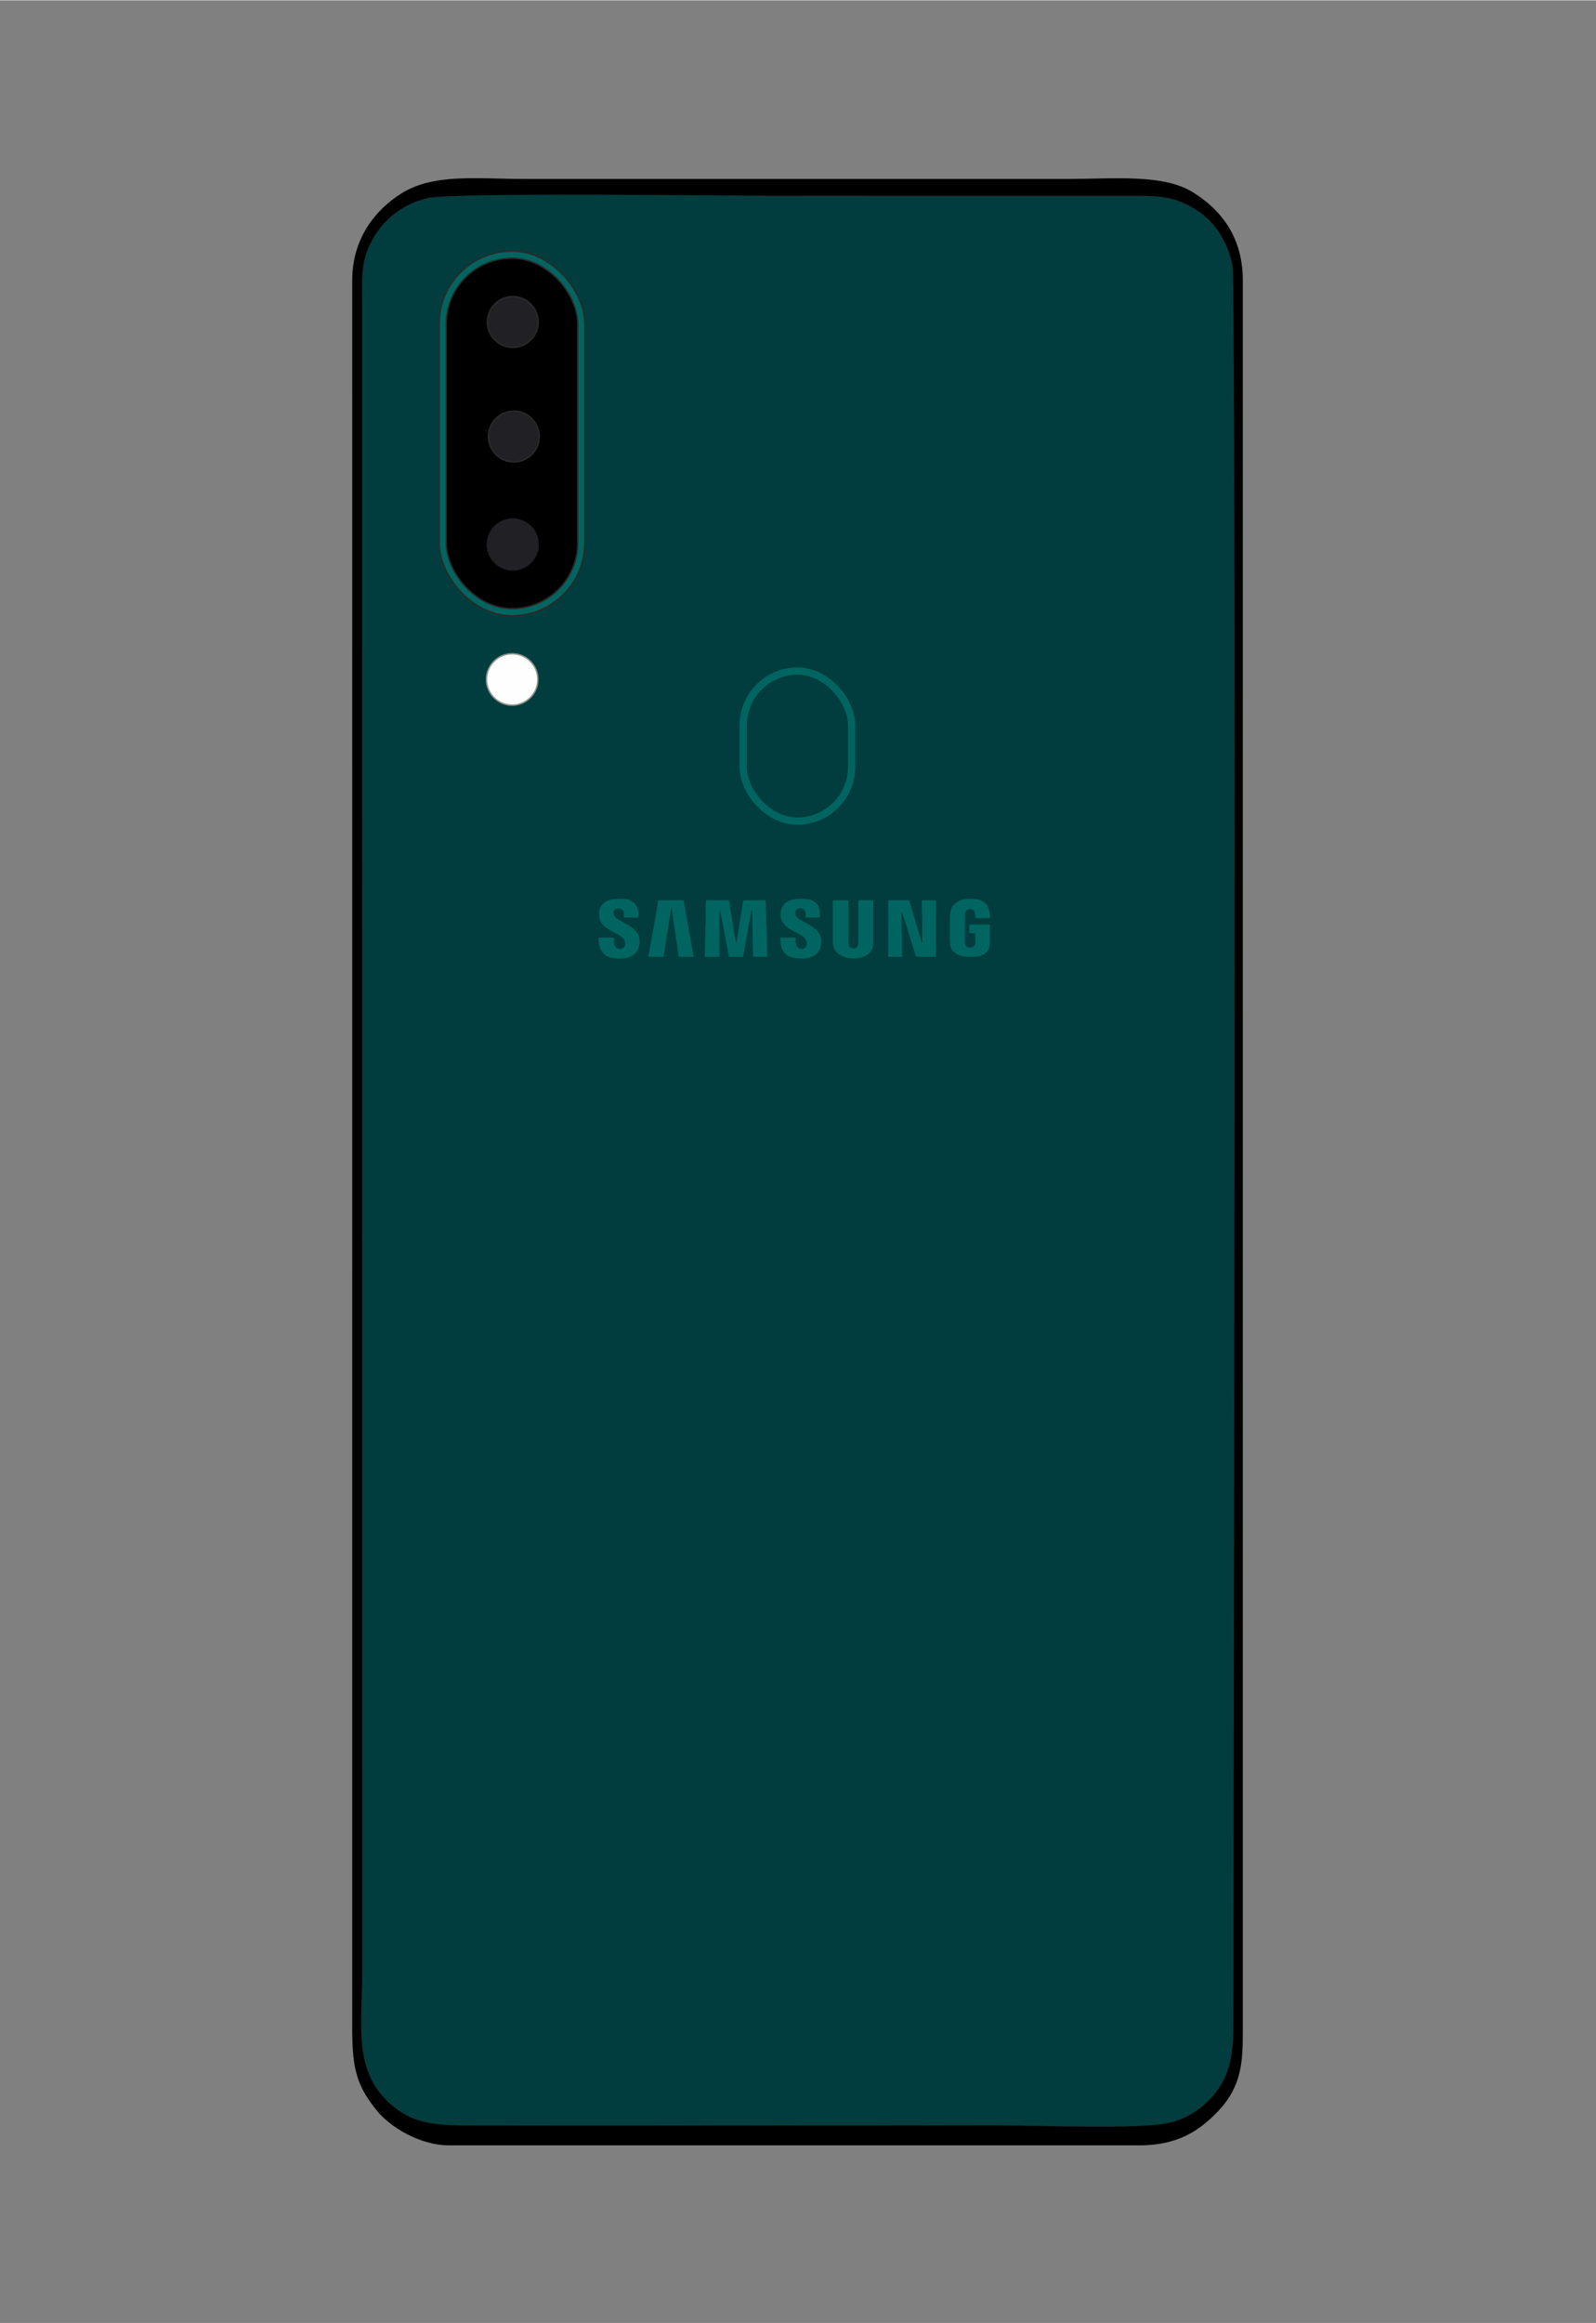 <?xml version="1.0" encoding="UTF-8"?>
<!DOCTYPE svg PUBLIC "-//W3C//DTD SVG 1.1//EN" "http://www.w3.org/Graphics/SVG/1.1/DTD/svg11.dtd">
<!-- Creator: CorelDRAW 2021 (64-Bit) -->
<svg xmlns="http://www.w3.org/2000/svg" xml:space="preserve" width="2598px" height="3780px" version="1.1" style="shape-rendering:geometricPrecision; text-rendering:geometricPrecision; image-rendering:optimizeQuality; fill-rule:evenodd; clip-rule:evenodd"
viewBox="0 0 2598 3778.91"
 xmlns:xlink="http://www.w3.org/1999/xlink"
 xmlns:xodm="http://www.corel.com/coreldraw/odm/2003">
 <rect x="0" y="0" width="2598" height="3778.91" fill="#808080" stroke="none"/>
 <defs>
  <style type="text/css">
   <![CDATA[
    .str2 {stroke:#006560;stroke-width:11.81;stroke-miterlimit:22.926}
    .str3 {stroke:#2B2A29;stroke-width:2.36;stroke-miterlimit:22.926}
    .str4 {stroke:#212025;stroke-width:2.36;stroke-miterlimit:22.926}
    .str1 {stroke:#91958B;stroke-width:2.36;stroke-miterlimit:22.926}
    .str0 {stroke:#222222;stroke-width:0.9;stroke-miterlimit:22.926}
    .fil4 {fill:none}
    .fil3 {fill:#FEFEFE}
    .fil1 {fill:black}
    .fil2 {fill:#006560}
    .fil0 {fill:#013D3E}
    .fil5 {fill:#212025}
   ]]>
  </style>
 </defs>
 <g id="Layer_x0020_1">
  <path class="fil0 str0" d="M1095.89 1013.68c0.05,151.31 -111.54,137.43 -206.67,137.43 -63.4,0 -99.76,-0.12 -134.52,-36.84 -36.34,-38.39 -33.12,-74.97 -33.12,-138.33 0,-115.57 0,-231.22 0,-346.85 0,-52.39 -6.8,-116.95 16.24,-155.6 21.95,-36.95 55.62,-58.55 113.71,-58.55 101.51,0 244.27,-20.49 244.27,123.67l0.09 475.07 0 0 0 0 0 0 0 0zm-399.89 -691.97c-39.31,9.01 -67.46,32.99 -83.46,57.26 -26.68,40.51 -23.26,68.08 -23.26,121.91l0.28 2703.39c0,94.84 -17.87,174.11 59.23,229.01 33.3,23.72 72.74,24.37 119.77,24.46 189.75,0.36 379.59,0.09 569.33,-0.1 94.3,-0.09 188.55,0 282.8,-0.18 61.83,-0.09 235.1,7.24 283.06,-4.17 38.05,-9.07 64.98,-33.02 81.25,-57.81 22.71,-34.5 22.76,-71.16 22.8,-119.54 0.42,-332.26 5.09,-2805.01 -1.49,-2843.65 -7.11,-41.7 -32.04,-73.63 -54.85,-88.71 -40.17,-26.62 -65,-25.65 -119.66,-25.62 -189.76,0.15 -379.5,-0.12 -569.29,-0.12 -81.62,0 -524.78,-5.7 -566.51,3.87l0 0 0 0 0 0 0 0 0 0z"/>
  <path class="fil1" d="M696 321.71c41.73,-9.57 484.89,-3.87 566.51,-3.87 189.79,0 379.59,0.27 569.29,0.13 54.66,-0.03 79.49,-1.01 119.68,25.61 22.8,15.08 47.72,47.01 54.83,88.71 6.58,38.66 1.91,2511.39 1.49,2843.65 -0.04,48.38 -0.09,85.04 -22.79,119.54 -16.28,24.79 -43.21,48.74 -81.26,57.81 -47.96,11.41 -221.23,4.08 -283.06,4.17 -94.25,0.18 -188.5,0.09 -282.8,0.18 -189.74,0.19 -379.58,0.46 -569.33,0.1 -47.03,-0.1 -86.47,-0.74 -119.77,-24.46 -77.09,-54.9 -59.23,-134.17 -59.23,-229.01l-0.24 -2703.39c0,-53.83 -3.46,-81.38 23.22,-121.91 16,-24.27 44.16,-48.25 83.47,-57.26l0 0 -0.01 0 0 0 0 0zm-122.63 2980.59c0,65.68 8.78,92.77 40.6,131.79 21.14,25.91 69.37,55.93 116.9,55.88l1123.58 0.04c61.09,0 96.11,-22.4 126.54,-53.64 41.19,-42.28 42.07,-83.11 42.07,-134.07l0 -2846.66c0,-72.04 -36.86,-115.8 -81.38,-143.44 -48.39,-29.96 -127.93,-21.65 -200.35,-21.65l-889.8 0c-76.54,0 -145.54,-9.2 -198.12,23.64 -41.11,25.71 -80.09,72.14 -80.05,141.45l0.05 373.31 -0.05 2473.4 0 -0.05 0 0 0 0 0 0 0.01 0z"/>
  <path class="fil2" d="M1147.3 1556.25l23.49 0c0,-25.67 0.46,-50.08 0.46,-75.88l0.92 0c0.13,1.65 0.59,2.84 0.92,4.55l11.68 61.5c0.33,1.78 0.4,3.03 0.79,4.68 0.27,1.12 0.8,3.7 0.86,5.15l23.03 0 13.79 -75.88 1.39 0c0,11.22 0.46,21.91 0.46,33.58l0.46 24.88c0,1.32 0.06,2.51 0.13,3.7l0.33 13.72 22.96 0 -1.32 -52.45c0,-2.64 -0.46,-3.11 -0.52,-5.48 -0.14,-3.96 0.13,-8.05 0.06,-12.01l-0.46 -11.48c0,-2.44 -0.13,-3.96 -0.33,-5.67 -0.33,-2.25 0.59,-4.88 -1.52,-4.88l-33.58 0c-2.25,0 -2.38,5.47 -2.64,7.45l-2.9 18.28c-2.38,9.9 -4.49,32.79 -7.39,45.13 -0.07,-0.13 -0.14,-0.4 -0.14,-0.33l-3.1 -17.15c-0.53,-2.71 -0.86,-5.94 -1.32,-8.78l-4.29 -26.98c-0.85,-5.35 -1.91,-12.41 -3.1,-17.62l-36.82 0c-1.12,4.69 -0.92,26.79 -0.92,34.05 0,4.42 -0.46,6.99 -0.46,11.48 0,15.77 -0.92,30.94 -0.92,46.45l0 -0.01z"/>
  <path class="fil2" d="M1445.92 1465.59l0 90.66 22.57 0c0,-3.3 -0.46,-4.75 -0.46,-8.25l0 -27.65c0,-3.56 -0.46,-5.6 -0.46,-8.71l0 -27.64c0.53,0.59 -0.07,-0.27 0.72,0.72 0.53,0.6 0.2,0.07 0.6,0.8 0.33,0.59 0.59,1.58 0.79,2.37l4.35 13.59c0.46,1.46 0.93,3.04 1.45,4.56l4.43 13.98c1.05,3.17 1.98,6.01 2.83,9.11l5.88 18.54c0.92,2.97 2.17,8.58 3.82,8.58l29.89 0c1.06,0 1.39,-0.27 1.39,-1.39l0 -88.74c0,-1.12 -0.72,-1.85 -1.85,-1.85l-19.79 0c-1.59,0 -1.39,1.12 -1.39,2.71 -0.2,10.29 0.46,21.9 0.46,31.34 0,5.94 0,11.94 0,17.95 0,6.27 0.46,11.02 0.46,17.48 -1.84,-0.53 -2.04,-3.56 -3.43,-8.11 -0.85,-3.11 -1.65,-5.88 -2.57,-8.91l-13.26 -44.74c-1.78,-6.2 -1.39,-7.72 -4.16,-7.72l-30.88 0c-1.05,0 -1.39,0.27 -1.39,1.32l0 0z"/>
  <path class="fil2" d="M1355.73 1465.59l0 66.77c0,4.42 1.32,8.58 2.84,11.48 4.35,8.38 13.26,12.61 22.36,14.39 1.65,0.33 5.02,0.46 6.74,0.66 3.03,0.46 10.49,-0.6 12.79,-1.19 5.48,-1.45 8.06,-2.38 12.48,-5.87l1.98 -1.72c3.69,-3.83 6.66,-9.63 6.66,-15.44l0 -70.4 -23.03 0c-2.24,0 -1.38,4.69 -1.38,9.17l0 54.77c0,3.89 0.19,7.25 -0.99,10.03 -1.92,4.55 -6.4,5.87 -11.15,3.49 -4.16,-2.17 -3.96,-8.05 -3.96,-12.6l0 -60.77c0.06,-2.04 0.53,-4.09 -1.39,-4.09l-22.57 0c-1.05,0 -1.38,0.27 -1.38,1.32l0 0z"/>
  <path class="fil2" d="M1546.28 1495.55l0 31.73c0,10.76 1.19,16.17 6.99,21.51 8.32,7.72 20.13,7.46 30.75,7.46 14.65,0 27.12,-6.73 27.12,-22.04l0 -29.03c0,-1.06 -0.33,-1.39 -1.39,-1.39l-30.35 0c-1.05,0 -1.39,0.33 -1.39,1.39l0 11.08c0,2.25 3.63,1.39 9.64,1.39l0 16.1c0,9.1 -16.76,10.82 -17.02,0 0,-0.8 -0.07,-1.45 -0.07,-2.18l0.07 -44.8c0.06,-2.04 0.33,-2.97 1.05,-4.42 2.57,-5.02 15.51,-7.39 15.97,6.27 0.26,6.2 -3.63,4.62 23.95,4.62 0,-5.68 -0.4,-9.37 -1.91,-14.19 -0.53,-1.58 -1.39,-3.7 -2.25,-5.15 -0.66,-1.12 -2.18,-3.23 -3.1,-4.29 -2.25,-2.44 -6.01,-4.28 -9.17,-5.54 -6.01,-2.31 -11.88,-2.11 -18.54,-2.11 -9.57,0 -18.28,3.69 -23.16,8.58 -6.21,6.27 -7.2,12.93 -7.2,25l0.01 0.01z"/>
  <path class="fil2" d="M1270.61 1487.23c0,5.81 2.44,11.94 5.94,16.17 2.97,3.69 8.38,7.32 12.8,9.76 1.32,0.73 2.25,1.12 3.63,1.91 7.65,4.23 20.45,9.24 20.45,19.14 0,2.64 -0.79,5.15 -2.17,6.53 -4.36,4.35 -16.23,5.02 -16.23,-10.69 0,-2.57 0.46,-2.7 0.46,-5.08l-25.34 0c0,23.95 9.77,34.05 34.97,34.05 18.67,0 31.74,-8.64 31.74,-28.5 0,-12.08 -8.78,-19.93 -17.88,-25.34l-13.8 -7.85c-0.52,-0.33 -0.99,-0.53 -1.45,-0.86 -6,-3.7 -9.17,-6.01 -9.17,-12.47 0,-8.18 17.02,-11.02 17.02,3.69 0,5.81 -5.54,4.62 20.72,4.62 1.26,0 1.26,-0.19 2.31,-0.46 0,-12.34 -0.4,-22.43 -14.12,-27.78 -6.66,-2.57 -12.8,-2.11 -19.92,-2.11 -11.29,0 -23.36,4.16 -27.45,13.99 -1.06,2.5 -2.51,7.98 -2.51,11.28l0 0z"/>
  <path class="fil2" d="M975.22 1484.92c0,11.68 2.44,17.09 12.07,24.28l13.4 7.79c4.88,2.31 12.67,6.66 15.37,11.28 1.85,3.1 2.31,8.05 0.33,11.22 -3.83,6.33 -14.38,4.88 -16.43,-3.37 -1.25,-5.01 -0.72,-5.67 -0.26,-11.14l-24.94 0c-0.07,2.17 -0.53,1.58 -0.4,3.62 1.19,19.86 10.03,30.42 33.52,30.42 10.36,0 18.54,-1.72 24.28,-6.53 10.69,-9.04 11.81,-28.7 2.97,-37.74l-2.44 -2.57c-6.66,-6.47 -15.9,-10.43 -23.62,-15.05 -4.69,-2.84 -10.42,-6 -10.42,-12.21 0,-10.49 17.02,-10.03 17.02,0.93l0 6.46 21.64 0c3.96,0 4.75,-30.35 -23.89,-30.35 -12.34,0 -28.57,-0.2 -35.3,12.54 -1.25,2.31 -2.9,7.12 -2.9,10.42l0 0z"/>
  <path class="fil2" d="M1055.72 1554.86l0 1.39 24.41 0 12.4 -79.11c1.59,1.12 2.12,9.04 2.51,11.74 0.66,4.42 1.26,8.45 1.91,12.8l7.33 50.68c0.59,4.81 -1.91,3.89 10.36,3.89 4.88,0 9.83,0 14.71,0 -0.59,-1.19 -0.79,-3.5 -1.12,-5.28l-14.65 -82.01c-0.26,-1.39 -0.33,-4.69 -2.18,-4.69l-38.66 0c-1.78,0 -1.59,2.71 -1.85,4.55l-15.17 86.04 0 0z"/>
  <rect class="fil0" x="698.11" y="394.4" width="427.68" height="803.24"/>
  <circle class="fil3 str1" cx="833.71" cy="1104.92" r="41.83"/>
  <rect class="fil4 str2" x="1209.8" y="1091.33" width="176.46" height="244.07" rx="88.23" ry="88.23"/>
  <rect class="fil2 str3" x="714.86" y="408.04" width="237.08" height="593.28" rx="118.54" ry="118.54"/>
  <rect class="fil1 str3" x="726.41" y="419.59" width="213.98" height="570.17" rx="106.99" ry="106.99"/>
  <circle class="fil5 str3" cx="834.71" cy="523.37" r="41.33"/>
  <circle class="fil5 str3" cx="836.44" cy="709.69" r="41.33"/>
  <circle class="fil5 str4" cx="834.63" cy="885.37" r="41.33"/>
 </g>
</svg>
